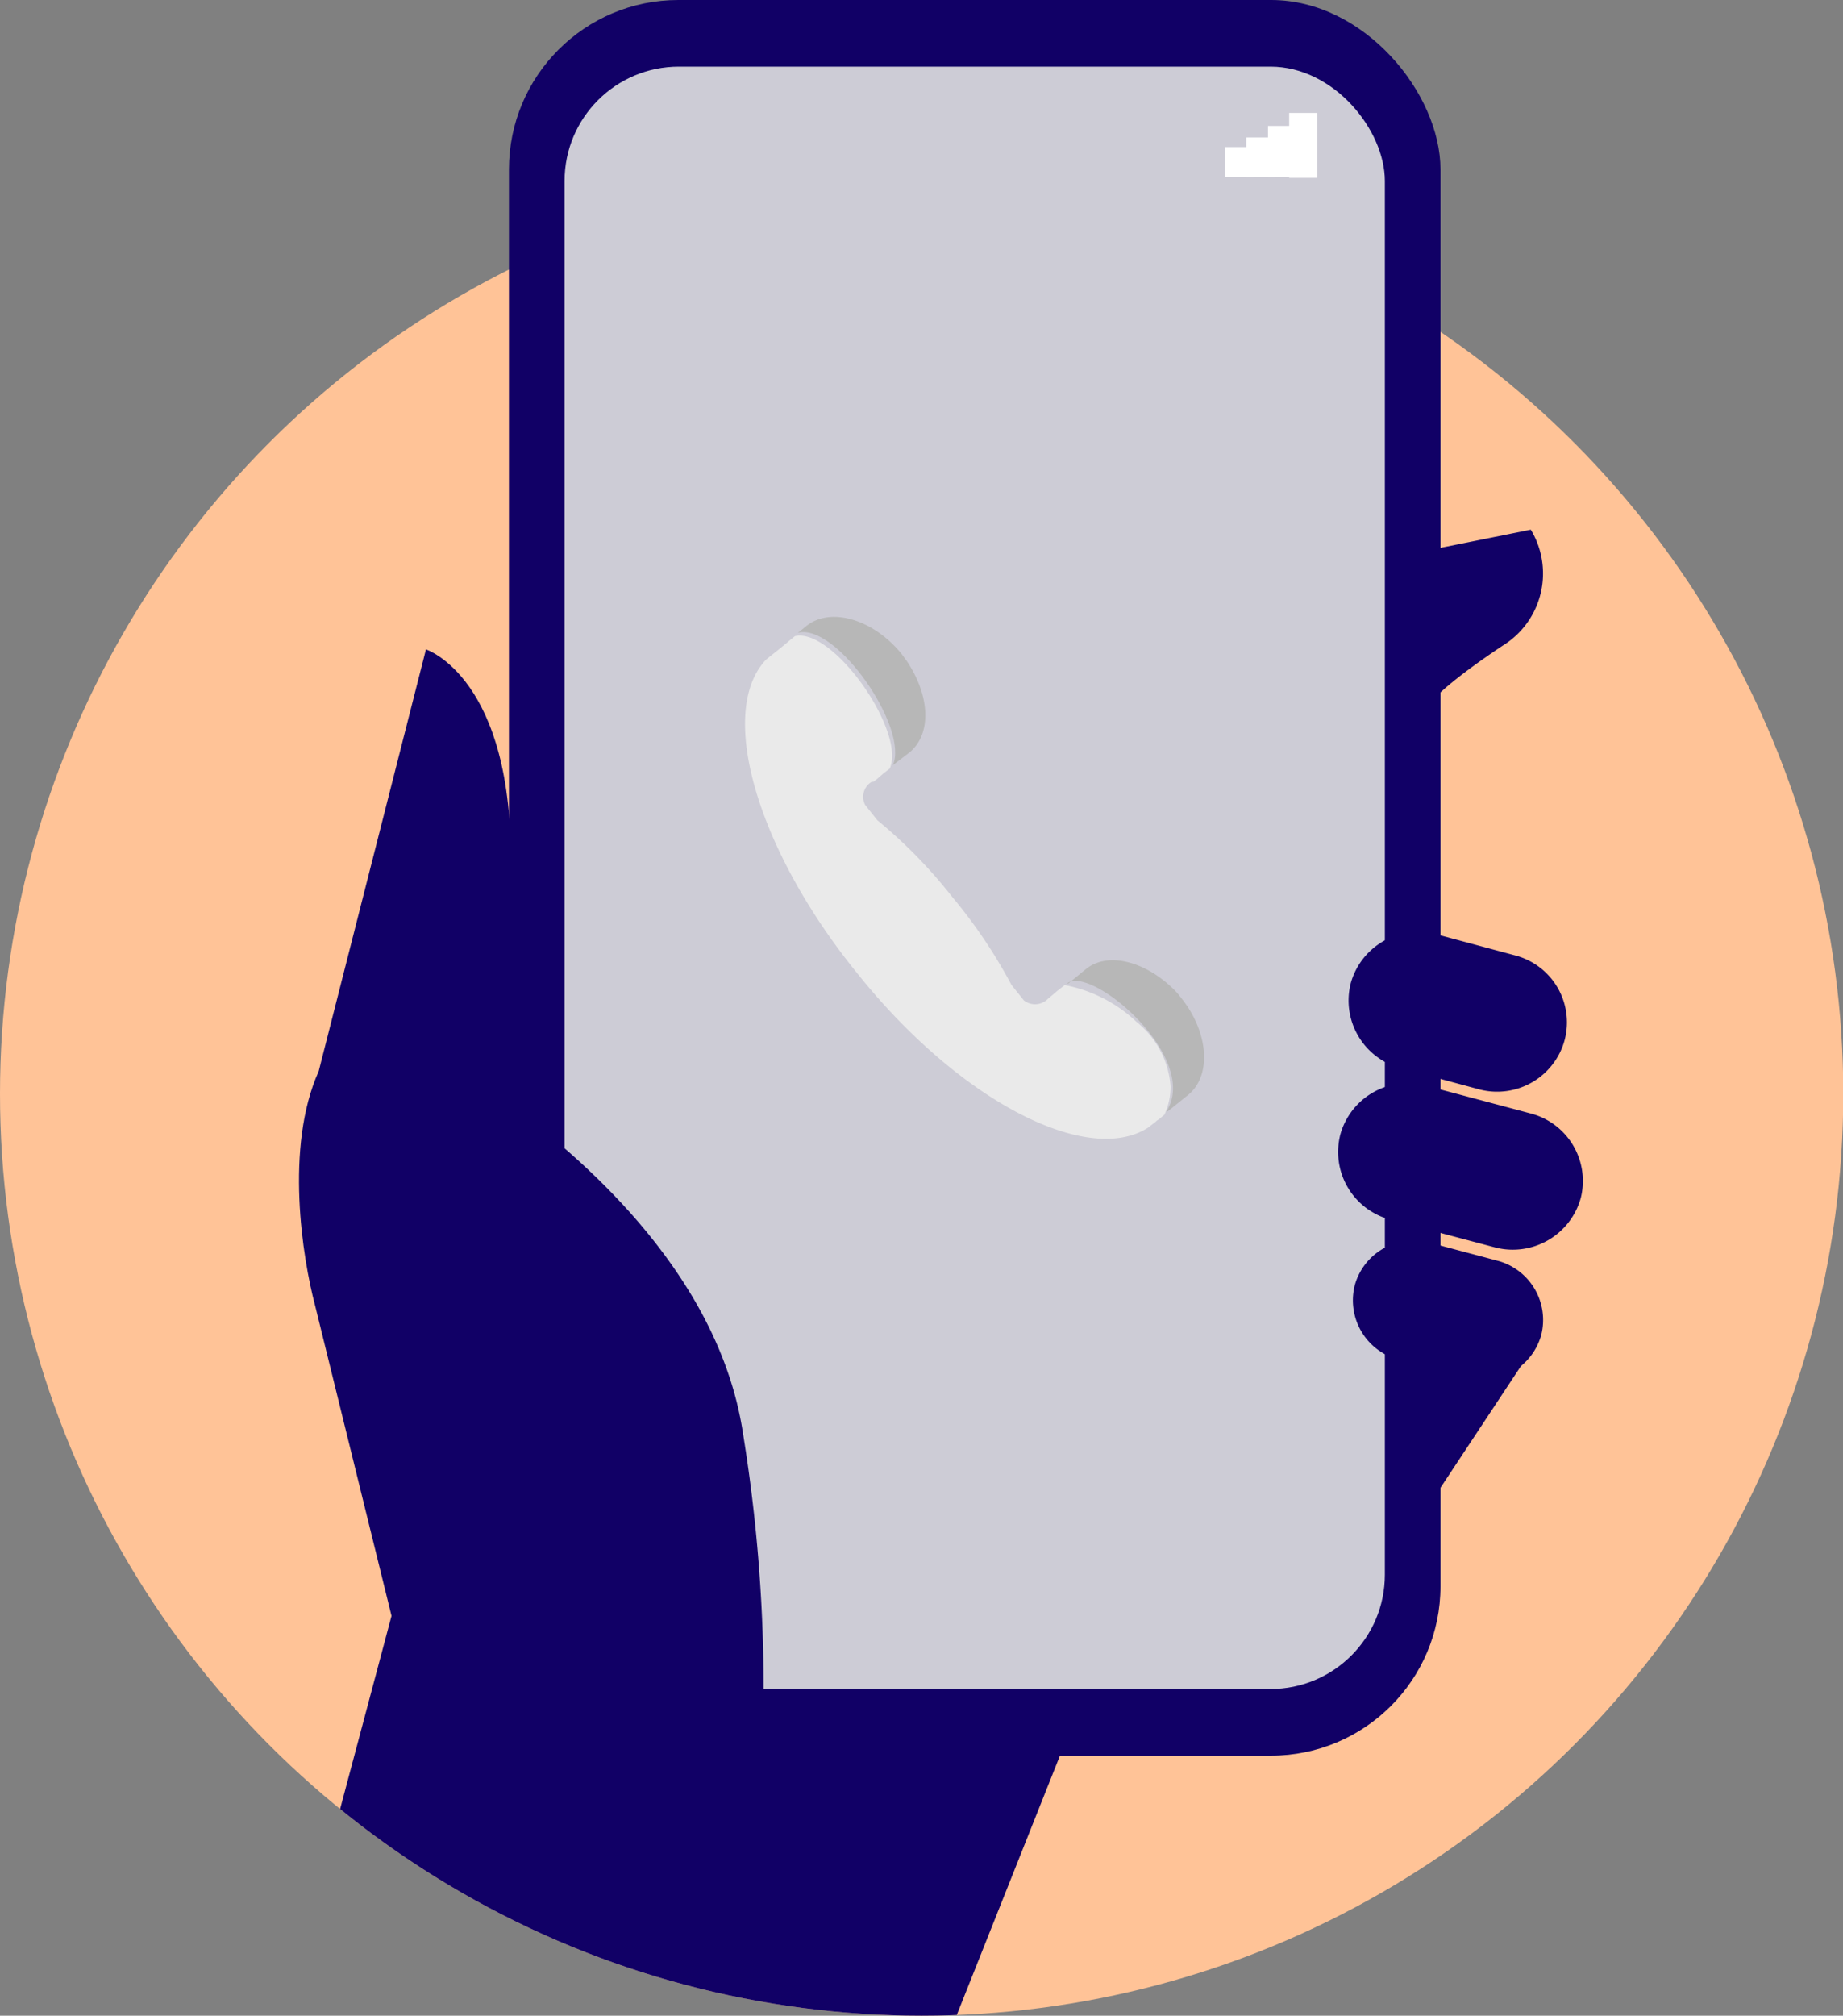 <svg id="Layer_1" data-name="Layer 1" xmlns="http://www.w3.org/2000/svg" xmlns:xlink="http://www.w3.org/1999/xlink" viewBox="0 0 65.29 71.39"><rect x="0" y="0" width="65.29" height="71.39" fill="#808080" stroke="none"/><defs><style>.cls-1,.cls-6{fill:none;}.cls-2{fill:#ffc397;}.cls-3{clip-path:url(#clip-path);}.cls-4{fill:#106;}.cls-5{fill:#cdccd6;}.cls-6{stroke:#fff;stroke-miterlimit:10;}.cls-7{fill:#eaeaea;}.cls-8{fill:#b7b7b7;}</style><clipPath id="clip-path"><circle class="cls-1" cx="32.65" cy="38.74" r="32.65"/></clipPath></defs><circle class="cls-2" cx="32.65" cy="38.74" r="32.65"/><g class="cls-3"><path class="cls-4" d="M50.83,50.71H49.37L39.11,58.26,27.25,88.06H5.66l8.21-30.83-2.71-11c-.44-1.66-1.08-5.6.13-8.29L15.09,23s3.12,1,3,7.74c0,1.76.22,5.22.22,5.22L18.2,40.4l32.59-8.2"/></g><path class="cls-4" d="M50.35,19.54l3.88-.78a3,3,0,0,1-1,4.11h0c-2.51,1.67-2.75,2.27-2.75,2.27"/><rect class="cls-4" x="18.03" width="33" height="62.18" rx="6"/><rect class="cls-5" x="20" y="2.36" width="29.06" height="57.46" rx="4.05"/><path class="cls-4" d="M15.21,37.28s9.86,5.24,11.11,13.48a56,56,0,0,1,.5,14.1"/><path class="cls-4" d="M11.72,40.52c.5.25,6.49,22.09,6.49,22.09l8.11,3.62-1.5-16.1-7.31-10Z"/><path class="cls-4" d="M55.43,36.83h0a2.48,2.48,0,0,1-3,1.76l-2.82-.76a2.48,2.48,0,0,1-1.76-3h0a2.48,2.48,0,0,1,3-1.75l2.83.76A2.45,2.45,0,0,1,55.43,36.83Z"/><path class="cls-4" d="M54.6,47.28h0A2.17,2.17,0,0,1,52,48.81l-2.47-.66A2.17,2.17,0,0,1,48,45.5h0a2.16,2.16,0,0,1,2.6-1.5l2.48.66A2.17,2.17,0,0,1,54.6,47.28Z"/><path class="cls-4" d="M56,42.43h0a2.5,2.5,0,0,1-3,1.76l-3.77-1a2.48,2.48,0,0,1-1.75-3h0a2.48,2.48,0,0,1,3-1.75l3.76,1A2.47,2.47,0,0,1,56,42.43Z"/><path class="cls-4" d="M54.59,47.31l-3.65,5.52V48.44"/><path class="cls-6" d="M43.9,5.21V6.27"/><path class="cls-6" d="M44.65,4.87v1.4"/><path class="cls-6" d="M45.42,4.46V6.27"/><path class="cls-6" d="M46.17,4V6.3"/><path class="cls-7" d="M30.4,34.51C34,39,38.52,41.31,40.67,39.94h0l.18-.14a.69.69,0,0,0,.13-.11h0a.83.83,0,0,0,.15-.11l.12-.1a2.37,2.37,0,0,0,.22-1,3.23,3.23,0,0,0-1.21-2.29,5.07,5.07,0,0,0-2.54-1.3l-.26.2-.15.13-.18.15a.64.64,0,0,1-.86.06l-.44-.55a18.12,18.12,0,0,0-2.11-3.13,17.43,17.43,0,0,0-2.64-2.7l-.43-.54a.62.62,0,0,1,.23-.82l.06,0,.13-.1.23-.2.22-.17,0,0c.58-1.31-2-5-3.36-4.69l-.22.18-.08.07-.27.22,0,0-.15.12-.09.07-.21.17h0C25.4,25.19,26.79,30.08,30.4,34.51Z"/><path class="cls-8" d="M32.22,26.65c.79-.65.73-2-.09-3.23l-.19-.26c-1-1.23-2.51-1.67-3.36-1l-.31.25c1.36-.35,3.94,3.38,3.36,4.69Z"/><path class="cls-8" d="M41.38,39.35l.09-.07.62-.5c.85-.69.73-2.25-.28-3.48a2.25,2.25,0,0,0-.21-.24c-1-1-2.35-1.38-3.14-.73l-.61.5-.05,0c.85-.67,4.74,2.63,3.52,4.54Z"/></svg>